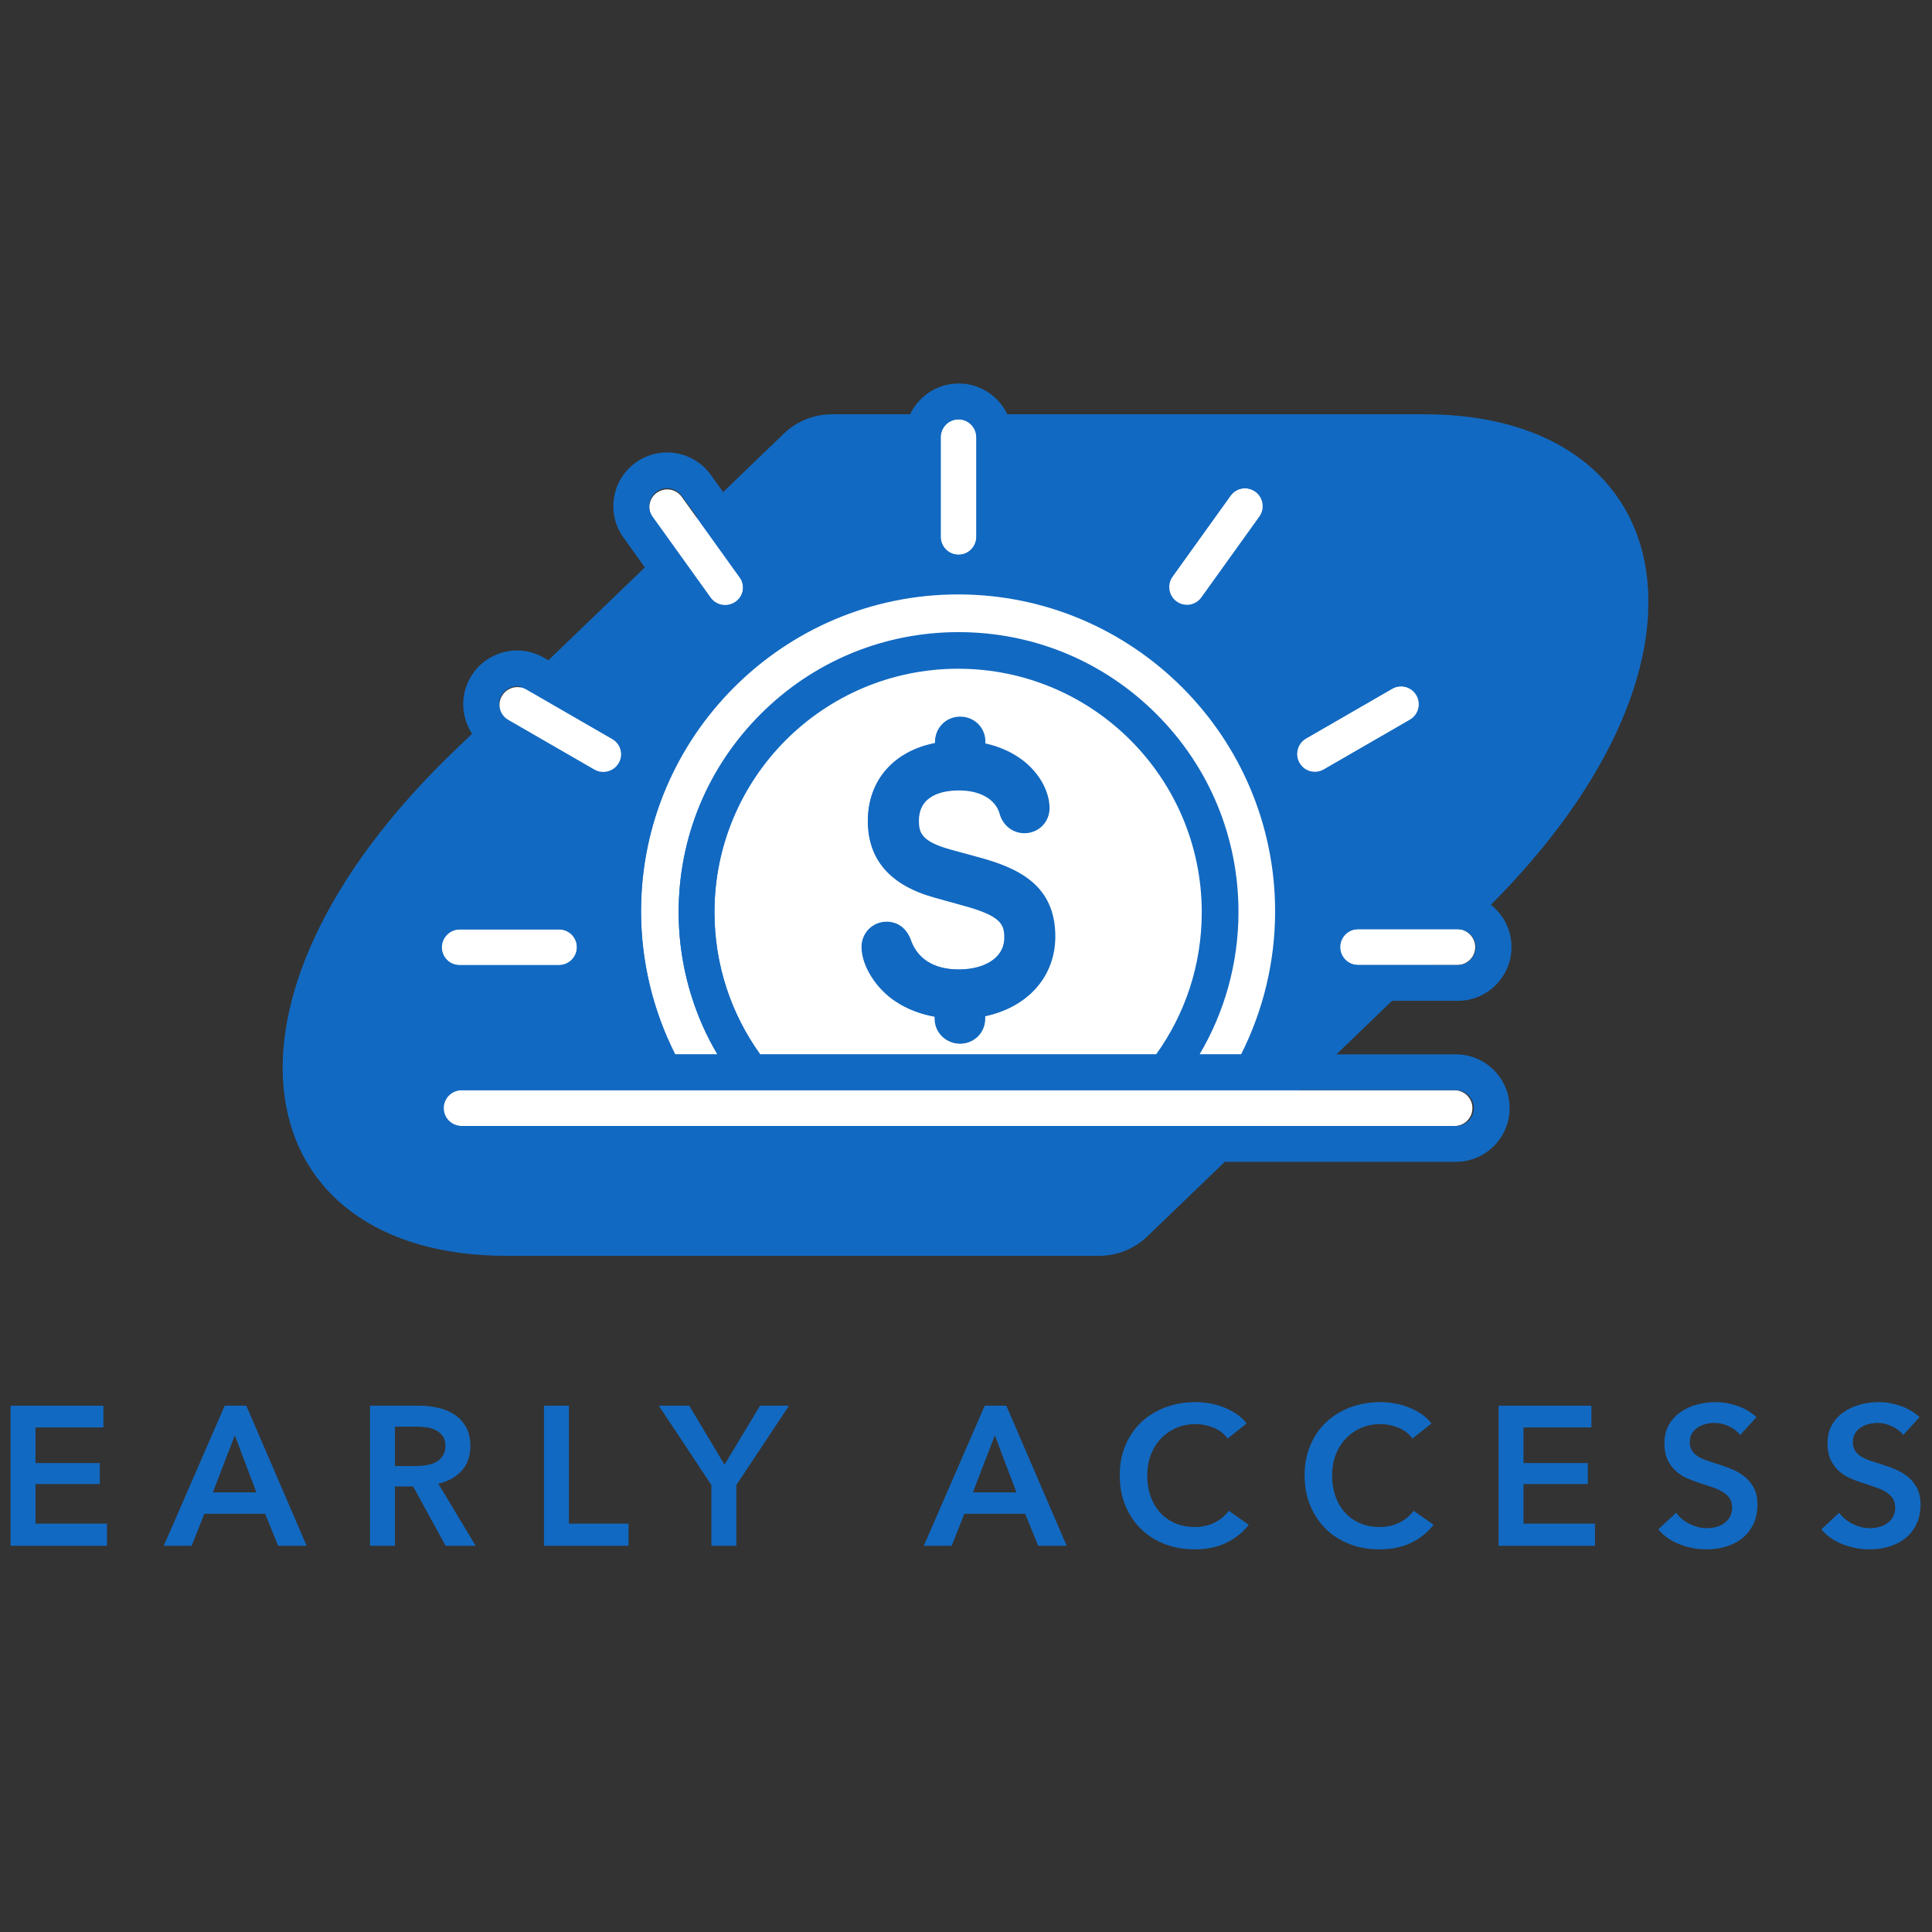 <svg width="2010" height="2010" viewBox="0 0 2010 2010" fill="none" xmlns="http://www.w3.org/2000/svg">
<rect x="0" y="0" width="2010" height="2010" fill="#333333" stroke="none"/>
<path d="M527.124 1306.53H1143.34C1162.2 1306.53 1180.26 1299.27 1193.8 1286.17L1535.46 957.259L1535.71 956.421C1810.33 693.336 1751.3 431 1481.81 431H865.684C846.826 431 828.765 438.26 815.219 451.363L473.468 780.364C198.851 1043.45 257.626 1306.53 527.118 1306.53L527.124 1306.53Z" fill="#1269C1"/>
<path d="M996.987 577.131C1007.28 577.131 1015.63 568.78 1015.63 558.49V454.922C1015.63 444.633 1007.28 436.282 996.987 436.282C986.697 436.282 978.346 444.633 978.346 454.922V558.49C978.346 568.78 986.697 577.131 996.987 577.131Z" fill="white"/>
<path d="M709.26 516.884C705.625 511.814 699.921 509.13 694.123 509.13C690.376 509.13 686.573 510.267 683.293 512.615C674.941 518.599 673.021 530.231 679.024 538.582L739.291 622.577C742.926 627.647 748.63 630.332 754.427 630.332C758.193 630.332 761.977 629.195 765.258 626.846C773.609 620.862 775.529 609.23 769.527 600.879L709.26 516.884Z" fill="white"/>
<path d="M1412.56 1003.97H1516.13C1526.42 1003.97 1534.77 995.615 1534.77 985.325C1534.77 975.036 1526.42 966.685 1516.13 966.685H1412.56C1402.27 966.685 1393.91 975.036 1393.91 985.325C1393.91 995.615 1402.27 1003.97 1412.56 1003.97Z" fill="white"/>
<path d="M581.735 967.039H478.351C468.08 967.039 459.747 975.371 459.747 985.642C459.747 995.913 468.08 1004.25 478.351 1004.25H581.735C592.007 1004.25 600.339 995.913 600.339 985.642C600.339 975.371 592.007 967.039 581.735 967.039Z" fill="white"/>
<path d="M637.081 769L547.547 717.309C544.621 715.613 541.414 714.811 538.264 714.811C531.833 714.811 525.569 718.148 522.139 724.113C516.994 733.005 520.052 744.394 528.943 749.539L618.477 801.23C621.404 802.926 624.61 803.728 627.76 803.728C634.192 803.728 640.455 800.391 643.885 794.426C649.03 785.534 645.973 774.145 637.081 769Z" fill="white"/>
<path d="M1367.72 803.094C1370.89 803.094 1374.1 802.292 1377.02 800.596L1466.71 748.812C1475.62 743.667 1478.68 732.259 1473.53 723.349C1470.08 717.365 1463.82 714.028 1457.37 714.028C1454.2 714.028 1450.99 714.83 1448.07 716.526L1358.38 768.31C1349.47 773.455 1346.42 784.863 1351.56 793.773C1355.01 799.757 1361.27 803.094 1367.72 803.094Z" fill="white"/>
<path d="M1223.78 625.895C1227.08 628.262 1230.86 629.4 1234.62 629.4C1240.42 629.4 1246.14 626.697 1249.78 621.626L1310.16 537.482C1316.16 529.113 1314.24 517.481 1305.87 511.478C1302.57 509.111 1298.79 507.993 1295.02 507.993C1289.22 507.993 1283.5 510.695 1279.87 515.766L1219.49 599.91C1213.49 608.28 1215.41 619.911 1223.78 625.914V625.895Z" fill="white"/>
<path d="M706.072 949.237C706.072 871.58 736.308 798.583 791.225 743.686C846.142 688.77 919.141 658.535 996.782 658.535C1074.42 658.535 1147.44 688.77 1202.34 743.686C1257.26 798.601 1287.49 871.598 1287.49 949.237C1287.49 1002.06 1273.17 1052.92 1247.11 1097.04H1291.13C1314.28 1051.24 1326.6 1000.29 1326.6 948.23C1326.6 766.372 1178.65 618.42 996.782 618.42C814.918 618.42 666.963 766.372 666.963 948.23C666.963 1000.24 679.322 1051.22 702.456 1097.04H746.412C743.69 1092.45 741.099 1087.79 738.638 1083.08C717.331 1042.05 706.053 995.764 706.053 949.256L706.072 949.237Z" fill="white"/>
<path d="M1250.28 949.237C1250.28 809.245 1136.8 695.742 996.782 695.742C856.768 695.742 743.28 809.227 743.28 949.237C743.28 1004.39 760.896 1055.43 790.815 1097.04H1202.73C1232.65 1055.43 1250.26 1004.39 1250.26 949.237H1250.28ZM1074.14 1031.67C1061.71 1044.1 1044.73 1053.05 1024.48 1057.3V1060.02C1024.45 1074.26 1012.87 1085.8 998.702 1085.8C984.534 1085.8 972.399 1074.5 972.362 1060.07V1057.8C957.3 1055.08 943.617 1049.78 932.059 1042.14C911.442 1028.78 896.343 1004.8 896.324 985.251C896.362 970.637 907.751 959.266 922.291 959.266C927.399 959.266 940.019 960.943 946.674 976.564C953.59 998.001 971.336 1008.83 997.266 1008.83C1012.27 1008.83 1025.25 1005.01 1033.82 998.076C1041.07 992.204 1044.8 984.598 1044.8 975.52C1044.8 961.931 1041.91 952.891 1001.65 942.079L972.306 933.914C926.206 921.183 902.83 894.396 902.83 854.263C902.83 812.228 929.599 781.992 972.734 773.585V772.076C972.734 757.629 984.031 746.295 998.515 746.295C1013 746.295 1024.63 757.592 1024.67 772.02V774.089C1037.89 777.071 1049.97 782.142 1059.75 788.927C1078.84 801.733 1091.33 822.424 1091.33 841.438C1091.29 855.661 1080.07 866.826 1065.77 866.864C1054.12 866.826 1044.2 859.463 1040.4 848.074C1036.51 831.763 1019.97 822.35 997.788 822.35C982.018 822.35 955.622 826.544 955.64 854.412C955.64 866.677 958.027 875.998 988.952 884.46L1017.25 892.215C1058.78 903.437 1097.28 921.201 1097.26 974.588C1097.26 997.255 1088.87 1016.9 1074.12 1031.63L1074.14 1031.67Z" fill="white"/>
<path d="M1513.27 1134.25H480.309C470.037 1134.25 461.705 1142.58 461.705 1152.85C461.705 1163.12 470.037 1171.45 480.309 1171.45H1513.27C1523.54 1171.45 1531.88 1163.12 1531.88 1152.85C1531.88 1142.58 1523.54 1134.25 1513.27 1134.25Z" fill="white"/>
<path d="M1017.75 891.749L989.401 883.994C958.42 875.513 956.015 866.174 956.015 853.89C955.996 825.984 982.429 821.79 998.237 821.772C1020.48 821.772 1037.03 831.204 1040.93 847.533C1044.73 858.941 1054.66 866.323 1066.33 866.36C1080.67 866.323 1091.89 855.138 1091.93 840.897C1091.93 821.846 1079.4 801.118 1060.29 788.293C1050.49 781.489 1038.39 776.4 1025.16 773.418V771.348C1025.12 756.883 1013.62 745.568 998.964 745.568C984.312 745.568 973.127 756.921 973.127 771.386V772.896C929.917 781.303 903.092 811.594 903.111 853.703C903.111 893.911 926.543 920.754 972.717 933.504L1002.11 941.669C1042.44 952.518 1045.34 961.558 1045.34 975.166C1045.34 984.263 1041.6 991.887 1034.35 997.759C1025.75 1004.71 1012.74 1008.53 997.715 1008.53C971.748 1008.53 953.983 997.684 947.048 976.21C940.375 960.57 927.755 958.893 922.628 958.893C908.07 958.893 896.661 970.282 896.624 984.915C896.624 1004.49 911.761 1028.5 932.415 1041.9C943.991 1049.56 957.711 1054.87 972.792 1057.6V1059.87C972.829 1074.33 984.424 1085.65 999.169 1085.65C1013.91 1085.65 1024.97 1074.09 1025.01 1059.81V1057.09C1045.29 1052.82 1062.29 1043.88 1074.76 1031.41C1089.52 1016.64 1097.93 996.957 1097.93 974.253C1097.93 920.772 1059.4 902.971 1017.79 891.73L1017.75 891.749Z" fill="#1269C1"/>
<path d="M1514.65 1096.91H1333.35C1346.38 1067.51 1355.53 1036.48 1360.51 1004.56C1368.38 1025.94 1388.94 1041.25 1413.02 1041.25H1516.59C1547.43 1041.25 1572.52 1016.16 1572.52 985.325C1572.52 954.493 1547.43 929.403 1516.59 929.403H1413.02C1392.5 929.403 1374.53 940.531 1364.8 957.047C1364.87 953.99 1364.93 950.914 1364.93 947.839C1364.93 909.01 1358.85 871.579 1347.65 836.423C1354.1 838.977 1361.05 840.375 1368.19 840.375C1377.98 840.375 1387.65 837.784 1396.13 832.881L1485.82 781.097C1498.75 773.622 1508 761.562 1511.88 747.134C1515.74 732.706 1513.76 717.626 1506.28 704.689C1496.33 687.446 1477.76 676.728 1457.84 676.728C1448.05 676.728 1438.39 679.319 1429.89 684.222L1340.19 736.005C1328.91 742.511 1320.43 752.521 1315.88 764.563C1294.37 727.319 1266.5 694.176 1233.81 666.625C1234.23 666.625 1234.64 666.681 1235.07 666.681C1253.06 666.681 1270.04 657.957 1280.52 643.361L1340.9 559.217C1358.87 534.164 1353.11 499.157 1328.06 481.187C1318.49 474.327 1307.21 470.711 1295.47 470.711C1277.48 470.711 1260.5 479.435 1250.02 494.03L1189.64 578.193C1180.94 590.328 1177.47 605.129 1179.9 619.874C1180.51 623.565 1181.46 627.144 1182.75 630.574C1141.96 606.639 1096.16 590.328 1047.36 583.655C1051.18 576.087 1053.34 567.568 1053.34 558.527V454.922C1053.34 424.09 1028.25 399 997.417 399C966.584 399 941.493 424.09 941.493 454.922V558.49C941.493 567.512 943.655 576.012 947.458 583.562C895.841 590.571 847.597 608.335 805.058 634.525C807.22 629.921 808.749 625 809.606 619.837C812.03 605.092 808.581 590.291 799.857 578.156L739.478 494.012C729.002 479.397 712.001 470.692 694.031 470.692C682.287 470.692 671.009 474.308 661.465 481.168C649.311 489.873 641.295 502.792 638.872 517.536C636.448 532.281 639.897 547.082 648.621 559.217L709 643.361C719.476 657.975 736.477 666.681 754.447 666.681C756.703 666.681 758.921 666.513 761.121 666.252C728.592 693.579 700.835 726.406 679.342 763.295C674.681 751.831 666.423 742.306 655.537 736.024L565.854 684.24C557.354 679.338 547.698 676.747 537.911 676.747C517.984 676.747 499.417 687.465 489.463 704.708C481.987 717.644 480.011 732.706 483.87 747.134C487.729 761.562 496.994 773.622 509.931 781.097L599.613 832.881C608.114 837.784 617.77 840.375 627.557 840.375C634.155 840.375 640.605 839.182 646.664 836.964C635.572 871.971 629.57 909.215 629.57 947.839C629.57 950.914 629.607 953.99 629.7 957.047C619.97 940.513 601.999 929.403 581.475 929.403H477.924C447.091 929.403 422 954.493 422 985.325C422 1016.16 447.091 1041.25 477.924 1041.25H581.494C605.579 1041.25 626.158 1025.94 634.006 1004.54C639.002 1036.44 648.136 1067.51 661.167 1096.91H479.862C449.03 1096.91 423.939 1122 423.939 1152.83C423.939 1183.66 449.03 1208.75 479.862 1208.75H1514.64C1545.47 1208.75 1570.56 1183.66 1570.56 1152.83C1570.56 1122 1545.47 1096.91 1514.64 1096.91H1514.65ZM1413.04 966.684H1516.61C1526.9 966.684 1535.25 975.035 1535.25 985.325C1535.25 995.615 1526.9 1003.97 1516.61 1003.97H1413.04C1402.75 1003.97 1394.4 995.615 1394.4 985.325C1394.4 975.035 1402.75 966.684 1413.04 966.684ZM581.513 1003.97H477.924C467.634 1003.97 459.282 995.615 459.282 985.325C459.282 975.035 467.634 966.684 477.924 966.684H581.494C591.784 966.684 600.135 975.035 600.135 985.325C600.135 995.615 591.784 1003.97 581.494 1003.97H581.513ZM1514.67 1171.47H479.862C469.572 1171.47 461.221 1163.12 461.221 1152.83C461.221 1142.54 469.572 1134.19 479.862 1134.19H1514.64C1524.93 1134.19 1533.28 1142.54 1533.28 1152.83C1533.28 1163.12 1524.93 1171.47 1514.64 1171.47H1514.67ZM618.292 800.596L528.609 748.812C519.699 743.667 516.641 732.259 521.786 723.348C525.235 717.365 531.498 714.028 537.948 714.028C541.117 714.028 544.324 714.83 547.25 716.526L636.933 768.31C645.844 773.455 648.901 784.863 643.756 793.773C640.307 799.757 634.044 803.093 627.594 803.093C624.425 803.093 621.219 802.292 618.292 800.596ZM739.311 621.626L678.932 537.482C672.929 529.112 674.849 517.462 683.219 511.478C686.519 509.111 690.303 507.992 694.068 507.992C699.866 507.992 705.589 510.695 709.224 515.765L769.602 599.91C775.605 608.279 773.685 619.93 765.315 625.913C762.015 628.281 758.231 629.418 754.466 629.418C748.668 629.418 742.946 626.715 739.311 621.645V621.626ZM978.813 454.922C978.813 444.632 987.164 436.281 997.454 436.281C1007.74 436.281 1016.1 444.632 1016.1 454.922V558.49C1016.1 568.78 1007.74 577.131 997.454 577.131C987.164 577.131 978.813 568.78 978.813 558.49V454.922ZM1295.51 507.974C1299.27 507.974 1303.06 509.111 1306.36 511.459C1314.73 517.462 1316.65 529.112 1310.64 537.463L1250.27 621.607C1246.63 626.678 1240.91 629.381 1235.11 629.381C1231.35 629.381 1227.56 628.244 1224.26 625.876C1215.89 619.874 1213.97 608.223 1219.97 599.872L1280.35 515.728C1283.99 510.658 1289.71 507.955 1295.51 507.955V507.974ZM997.267 617.469C1179.45 617.469 1327.65 765.682 1327.65 947.839C1327.65 999.977 1315.29 1051.01 1292.12 1096.91H1248.03C1274.13 1052.71 1288.48 1001.78 1288.48 948.864C1288.48 871.076 1258.19 797.949 1203.18 742.94C1148.17 687.931 1075.04 657.64 997.249 657.64C919.459 657.64 846.33 687.931 791.319 742.94C736.309 797.949 706.017 871.076 706.017 948.864C706.017 995.466 717.295 1041.83 738.658 1082.93C741.119 1087.66 743.728 1092.32 746.45 1096.93H702.42C679.23 1051.03 666.852 999.958 666.852 947.857C666.852 765.682 815.068 617.488 997.23 617.488L997.267 617.469ZM1358.87 768.31L1448.55 716.526C1451.48 714.83 1454.69 714.028 1457.85 714.028C1464.3 714.028 1470.57 717.365 1474.02 723.348C1479.16 732.259 1476.1 743.667 1467.19 748.812L1377.51 800.596C1374.58 802.292 1371.38 803.093 1368.21 803.093C1361.76 803.093 1355.5 799.757 1352.05 793.773C1346.9 784.863 1349.96 773.455 1358.87 768.31ZM1203.57 1096.91H790.928C760.972 1055.23 743.318 1004.1 743.318 948.864C743.318 808.63 857.011 694.94 997.249 694.94C1137.49 694.94 1251.18 808.63 1251.18 948.864C1251.18 1004.11 1233.53 1055.23 1203.55 1096.91H1203.57Z" fill="#1269C1"/>
<path d="M11 1462.43H107.574V1485.08H36.945V1522.14H103.868V1543.97H36.945V1585.15H111.281V1608.21H11V1462.43Z" fill="#1269C1"/>
<path d="M233.797 1462.43H256.242L319.046 1608.21H289.394L275.804 1574.85H212.588L199.409 1608.21H170.375L233.797 1462.43ZM266.743 1552.62L244.299 1493.31L221.442 1552.62H266.743Z" fill="#1269C1"/>
<path d="M384.938 1462.43H435.593C442.455 1462.43 449.112 1463.15 455.566 1464.59C462.017 1466.03 467.747 1468.4 472.76 1471.69C477.77 1474.99 481.785 1479.31 484.806 1484.66C487.824 1490.02 489.336 1496.54 489.336 1504.23C489.336 1514.8 486.35 1523.41 480.379 1530.07C474.407 1536.73 466.274 1541.22 455.978 1543.56L494.896 1608.21H463.597L429.827 1546.44H410.883V1608.21H384.938V1462.43ZM432.092 1525.23C435.799 1525.23 439.505 1524.96 443.211 1524.41C446.918 1523.86 450.245 1522.83 453.198 1521.32C456.149 1519.81 458.584 1517.65 460.508 1514.83C462.429 1512.02 463.391 1508.42 463.391 1504.02C463.391 1500.04 462.497 1496.78 460.714 1494.24C458.928 1491.7 456.664 1489.68 453.919 1488.16C451.171 1486.66 448.05 1485.63 444.55 1485.08C441.049 1484.53 437.652 1484.25 434.357 1484.25H410.883V1525.23H432.092Z" fill="#1269C1"/>
<path d="M565.936 1462.43H591.882V1585.15H653.862V1608.21H565.936V1462.43Z" fill="#1269C1"/>
<path d="M740.138 1545L685.365 1462.43H717.075L753.729 1523.79L790.793 1462.43H820.857L766.083 1545V1608.21H740.138V1545Z" fill="#1269C1"/>
<path d="M1024.51 1462.43H1046.96L1109.76 1608.21H1080.11L1066.52 1574.85H1003.3L990.123 1608.21H961.088L1024.51 1462.43ZM1057.46 1552.62L1035.01 1493.31L1012.16 1552.62H1057.46Z" fill="#1269C1"/>
<path d="M1277.17 1496.61C1273.32 1491.39 1268.31 1487.58 1262.14 1485.18C1255.96 1482.78 1249.92 1481.58 1244.02 1481.58C1236.46 1481.58 1229.6 1482.95 1223.42 1485.69C1217.25 1488.44 1211.93 1492.22 1207.47 1497.02C1203 1501.83 1199.57 1507.45 1197.17 1513.9C1194.77 1520.36 1193.57 1527.36 1193.57 1534.91C1193.57 1542.87 1194.73 1550.14 1197.07 1556.73C1199.4 1563.32 1202.73 1568.99 1207.05 1573.72C1211.38 1578.46 1216.56 1582.13 1222.6 1584.74C1228.64 1587.35 1235.44 1588.65 1242.99 1588.65C1250.81 1588.65 1257.74 1587.11 1263.78 1584.02C1269.82 1580.93 1274.7 1576.85 1278.4 1571.77L1299.2 1586.39C1292.75 1594.49 1284.85 1600.77 1275.52 1605.23C1266.18 1609.69 1255.27 1611.92 1242.78 1611.92C1231.38 1611.92 1220.92 1610.03 1211.38 1606.26C1201.84 1602.48 1193.63 1597.2 1186.77 1590.4C1179.91 1583.61 1174.55 1575.51 1170.71 1566.1C1166.87 1556.7 1164.94 1546.3 1164.94 1534.91C1164.94 1523.24 1166.97 1512.7 1171.02 1503.3C1175.07 1493.9 1180.63 1485.9 1187.7 1479.31C1194.77 1472.72 1203.11 1467.64 1212.72 1464.07C1222.32 1460.5 1232.76 1458.72 1244.02 1458.72C1248.68 1458.72 1253.56 1459.17 1258.64 1460.06C1263.71 1460.95 1268.59 1462.32 1273.26 1464.18C1277.92 1466.03 1282.32 1468.33 1286.43 1471.07C1290.55 1473.82 1294.05 1477.12 1296.94 1480.96L1277.17 1496.61Z" fill="#1269C1"/>
<path d="M1469.49 1496.61C1465.65 1491.39 1460.64 1487.58 1454.46 1485.18C1448.28 1482.78 1442.24 1481.58 1436.34 1481.58C1428.79 1481.58 1421.93 1482.95 1415.75 1485.69C1409.57 1488.44 1404.25 1492.22 1399.79 1497.02C1395.33 1501.83 1391.9 1507.45 1389.5 1513.9C1387.09 1520.36 1385.89 1527.36 1385.89 1534.91C1385.89 1542.87 1387.06 1550.14 1389.39 1556.73C1391.73 1563.32 1395.06 1568.99 1399.38 1573.72C1403.7 1578.46 1408.88 1582.13 1414.93 1584.74C1420.97 1587.35 1427.76 1588.65 1435.31 1588.65C1443.14 1588.65 1450.07 1587.11 1456.11 1584.02C1462.15 1580.93 1467.02 1576.85 1470.73 1571.77L1491.53 1586.39C1485.07 1594.49 1477.18 1600.77 1467.85 1605.23C1458.51 1609.69 1447.6 1611.92 1435.11 1611.92C1423.71 1611.92 1413.24 1610.03 1403.7 1606.26C1394.16 1602.48 1385.96 1597.2 1379.1 1590.4C1372.23 1583.61 1366.88 1575.51 1363.04 1566.1C1359.19 1556.7 1357.27 1546.3 1357.27 1534.91C1357.27 1523.24 1359.29 1512.7 1363.35 1503.3C1367.39 1493.9 1372.95 1485.9 1380.02 1479.31C1387.09 1472.72 1395.43 1467.64 1405.04 1464.07C1414.65 1460.5 1425.08 1458.72 1436.34 1458.72C1441.01 1458.72 1445.88 1459.17 1450.96 1460.06C1456.04 1460.95 1460.91 1462.32 1465.58 1464.18C1470.25 1466.03 1474.64 1468.33 1478.76 1471.07C1482.88 1473.82 1486.38 1477.12 1489.26 1480.96L1469.49 1496.61Z" fill="#1269C1"/>
<path d="M1559.07 1462.43H1655.64V1485.08H1585.01V1522.14H1651.94V1543.97H1585.01V1585.15H1659.35V1608.21H1559.07L1559.07 1462.43Z" fill="#1269C1"/>
<path d="M1810.49 1492.9C1807.74 1489.33 1803.86 1486.35 1798.85 1483.94C1793.84 1481.54 1788.79 1480.34 1783.72 1480.34C1780.7 1480.34 1777.68 1480.72 1774.66 1481.47C1771.64 1482.23 1768.89 1483.4 1766.42 1484.97C1763.95 1486.55 1761.92 1488.61 1760.35 1491.15C1758.77 1493.69 1757.98 1496.75 1757.98 1500.31C1757.98 1503.61 1758.66 1506.42 1760.04 1508.76C1761.41 1511.09 1763.3 1513.08 1765.7 1514.73C1768.1 1516.37 1771.02 1517.82 1774.45 1519.05C1777.88 1520.29 1781.66 1521.52 1785.78 1522.76C1790.44 1524.27 1795.28 1525.99 1800.29 1527.91C1805.3 1529.83 1809.9 1532.37 1814.09 1535.53C1818.28 1538.68 1821.71 1542.66 1824.39 1547.47C1827.06 1552.27 1828.4 1558.25 1828.4 1565.38C1828.4 1573.21 1826.96 1580.04 1824.08 1585.87C1821.19 1591.71 1817.35 1596.55 1812.55 1600.39C1807.74 1604.23 1802.11 1607.12 1795.66 1609.04C1789.21 1610.96 1782.41 1611.92 1775.27 1611.92C1765.8 1611.92 1756.54 1610.17 1747.48 1606.67C1738.42 1603.17 1731 1597.99 1725.24 1591.12L1743.77 1573.83C1747.34 1578.77 1752.11 1582.68 1758.08 1585.56C1764.05 1588.44 1769.92 1589.89 1775.69 1589.89C1778.7 1589.89 1781.79 1589.51 1784.95 1588.75C1788.11 1588 1790.96 1586.73 1793.5 1584.94C1796.04 1583.16 1798.1 1580.93 1799.68 1578.25C1801.25 1575.58 1802.04 1572.25 1802.04 1568.27C1802.04 1564.42 1801.15 1561.23 1799.37 1558.69C1797.58 1556.15 1795.18 1553.95 1792.16 1552.1C1789.14 1550.25 1785.57 1548.64 1781.45 1547.26C1777.33 1545.89 1773.01 1544.45 1768.48 1542.94C1764.08 1541.57 1759.69 1539.92 1755.3 1538C1750.91 1536.08 1746.96 1533.54 1743.46 1530.38C1739.96 1527.22 1737.11 1523.34 1734.92 1518.74C1732.72 1514.15 1731.62 1508.41 1731.62 1501.55C1731.62 1494.14 1733.17 1487.75 1736.25 1482.4C1739.34 1477.05 1743.39 1472.62 1748.4 1469.12C1753.41 1465.62 1759.11 1463.01 1765.49 1461.29C1771.88 1459.58 1778.36 1458.72 1784.95 1458.72C1792.37 1458.72 1799.88 1460.03 1807.5 1462.63C1815.12 1465.24 1821.74 1469.15 1827.37 1474.37L1810.49 1492.9Z" fill="#1269C1"/>
<path d="M1980.16 1492.9C1977.41 1489.33 1973.53 1486.35 1968.52 1483.94C1963.51 1481.54 1958.47 1480.34 1953.39 1480.34C1950.37 1480.34 1947.35 1480.72 1944.33 1481.47C1941.31 1482.23 1938.56 1483.4 1936.09 1484.97C1933.62 1486.55 1931.59 1488.61 1930.02 1491.15C1928.44 1493.69 1927.65 1496.75 1927.65 1500.31C1927.65 1503.61 1928.34 1506.42 1929.71 1508.76C1931.08 1511.09 1932.97 1513.08 1935.37 1514.73C1937.77 1516.37 1940.69 1517.82 1944.12 1519.05C1947.55 1520.29 1951.33 1521.52 1955.45 1522.76C1960.11 1524.27 1964.95 1525.99 1969.97 1527.91C1974.98 1529.83 1979.57 1532.37 1983.76 1535.53C1987.95 1538.68 1991.38 1542.66 1994.06 1547.47C1996.73 1552.27 1998.07 1558.25 1998.07 1565.38C1998.07 1573.21 1996.63 1580.04 1993.75 1585.87C1990.87 1591.71 1987.02 1596.55 1982.22 1600.39C1977.41 1604.23 1971.78 1607.12 1965.33 1609.04C1958.88 1610.96 1952.08 1611.92 1944.95 1611.92C1935.47 1611.92 1926.21 1610.17 1917.15 1606.67C1908.09 1603.17 1900.68 1597.99 1894.91 1591.12L1913.44 1573.83C1917.01 1578.77 1921.78 1582.68 1927.75 1585.56C1933.72 1588.44 1939.59 1589.89 1945.36 1589.89C1948.38 1589.89 1951.47 1589.51 1954.62 1588.75C1957.78 1588 1960.63 1586.73 1963.17 1584.94C1965.71 1583.16 1967.77 1580.93 1969.35 1578.25C1970.92 1575.58 1971.72 1572.25 1971.72 1568.27C1971.72 1564.42 1970.82 1561.23 1969.04 1558.69C1967.25 1556.15 1964.85 1553.95 1961.83 1552.1C1958.81 1550.25 1955.24 1548.64 1951.12 1547.26C1947.01 1545.89 1942.68 1544.45 1938.15 1542.94C1933.76 1541.57 1929.36 1539.92 1924.97 1538C1920.58 1536.08 1916.63 1533.54 1913.13 1530.38C1909.63 1527.22 1906.78 1523.34 1904.59 1518.74C1902.39 1514.15 1901.29 1508.41 1901.29 1501.55C1901.29 1494.14 1902.84 1487.75 1905.93 1482.4C1909.01 1477.05 1913.06 1472.62 1918.08 1469.12C1923.08 1465.62 1928.78 1463.01 1935.17 1461.29C1941.55 1459.58 1948.04 1458.72 1954.62 1458.72C1962.04 1458.72 1969.55 1460.03 1977.17 1462.63C1984.79 1465.24 1991.41 1469.15 1997.04 1474.37L1980.16 1492.9Z" fill="#1269C1"/>
</svg>
